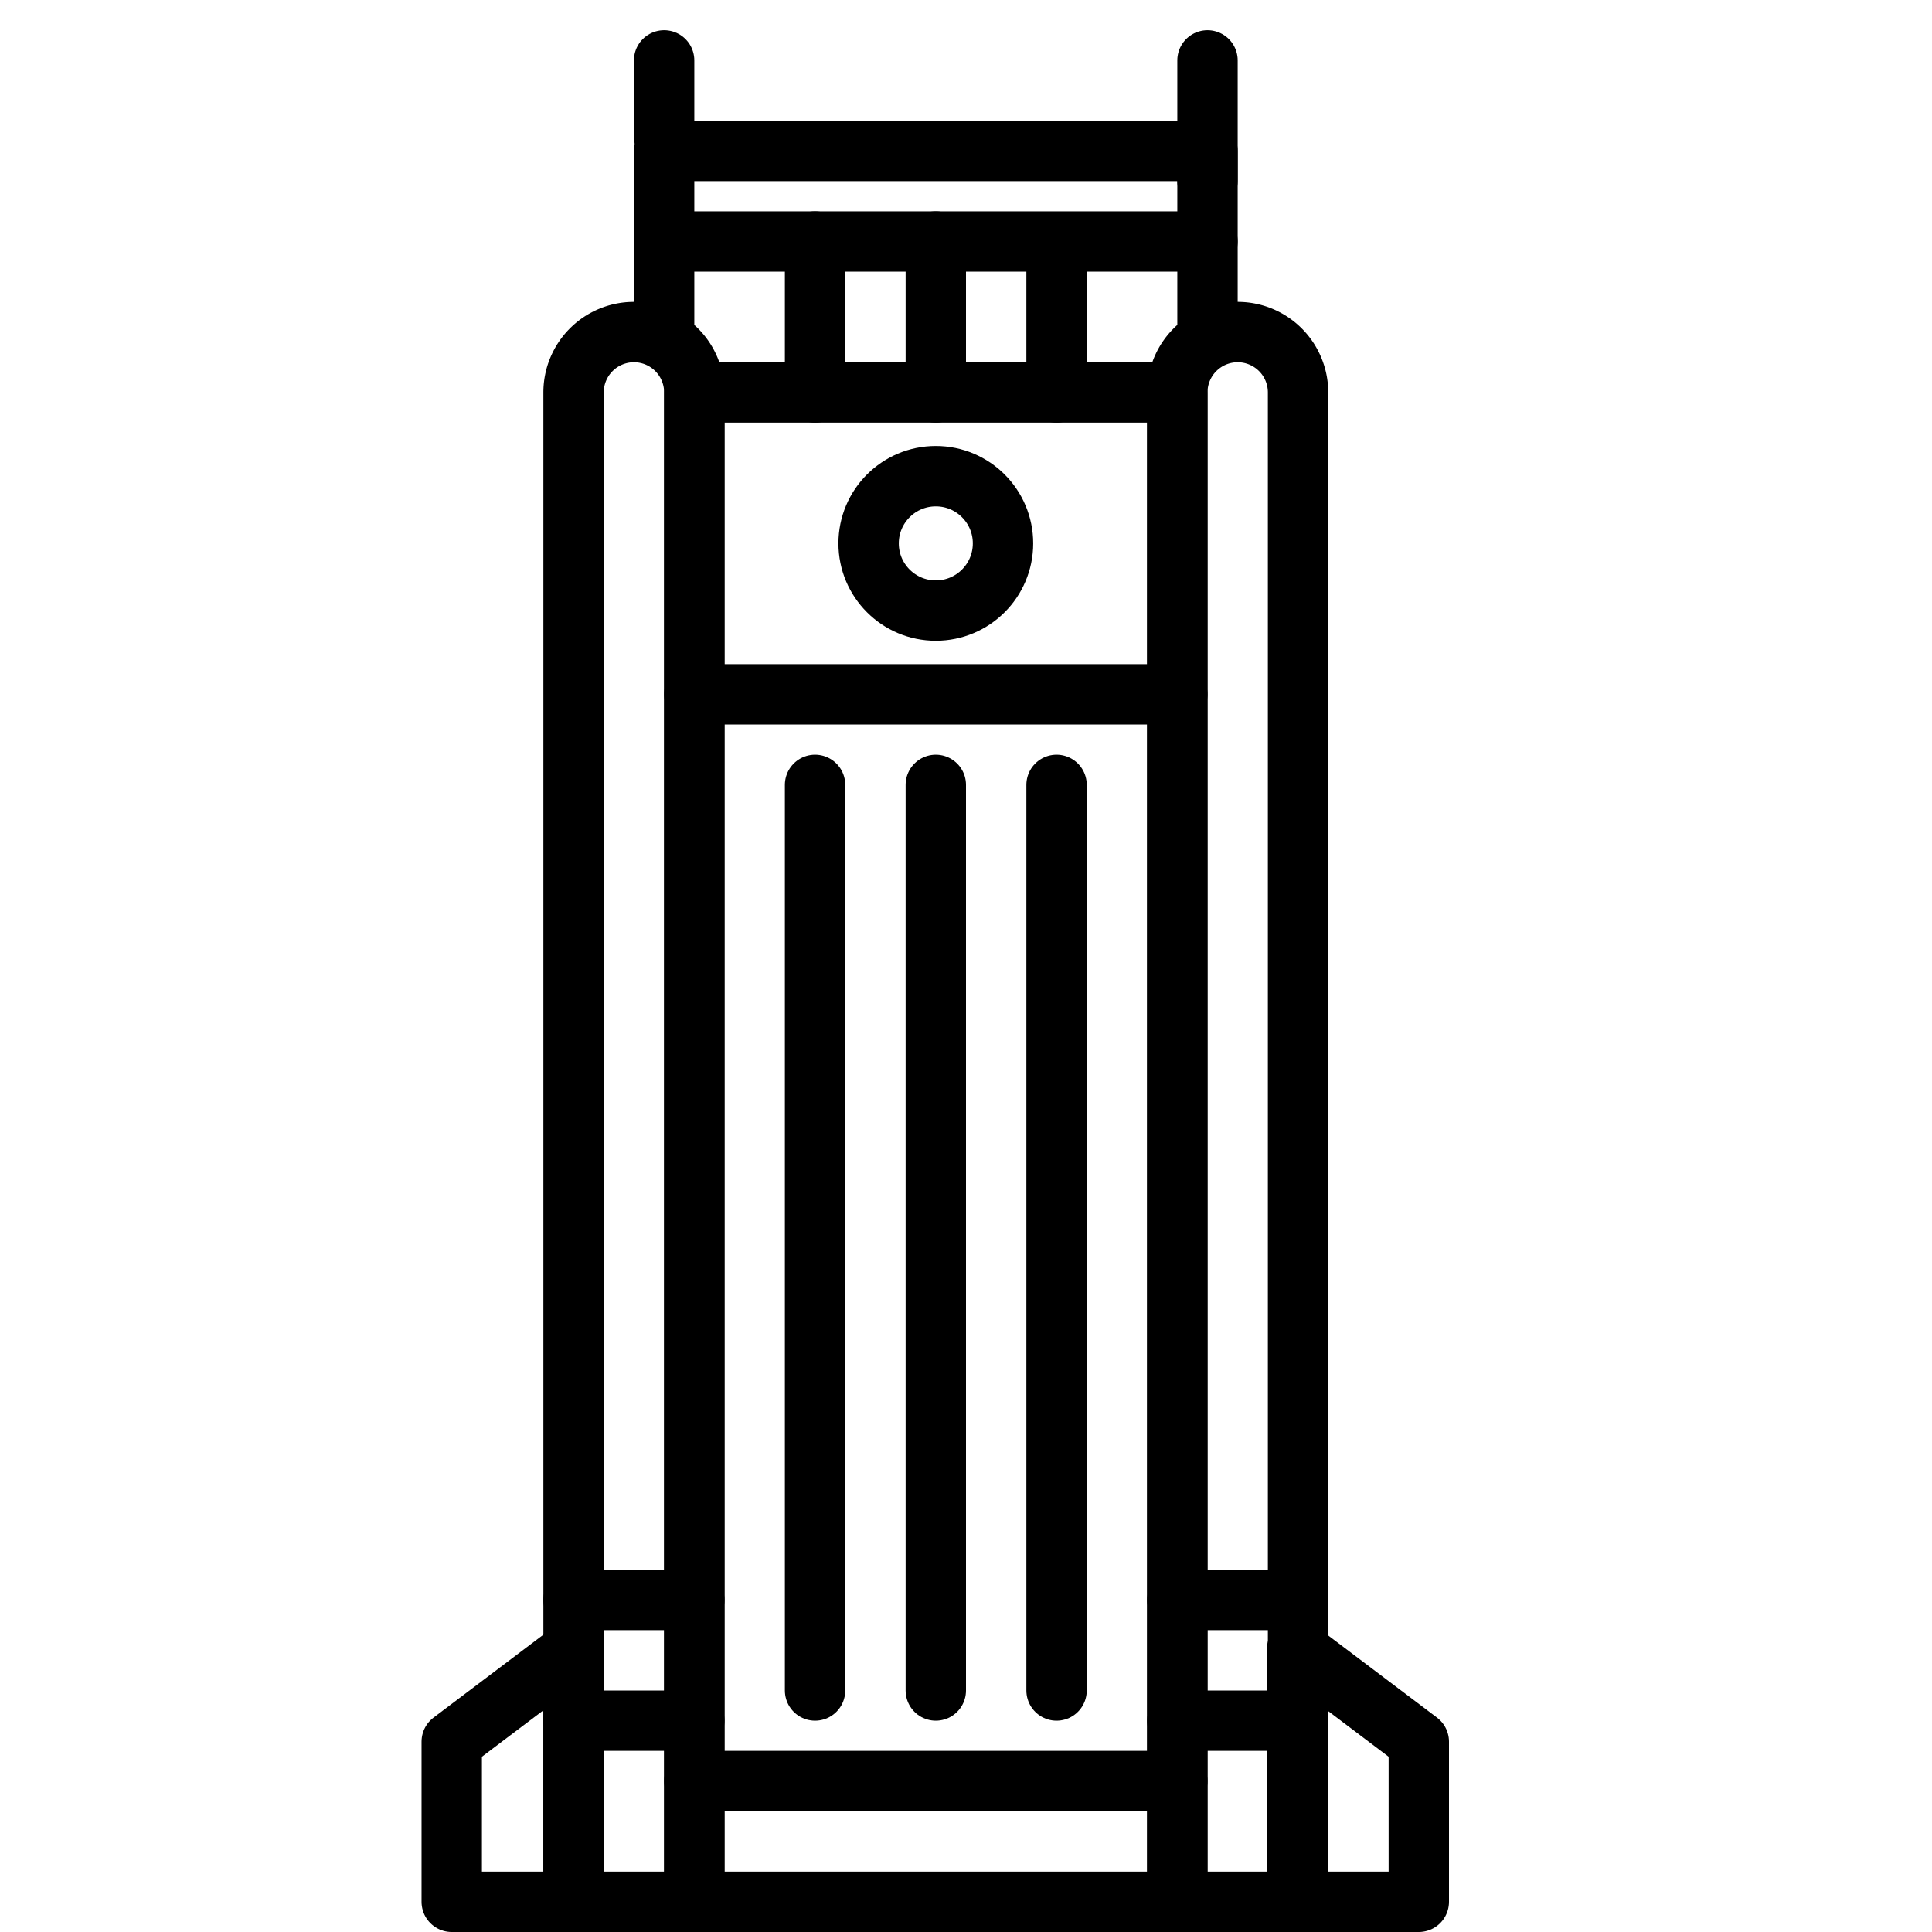 <?xml version="1.0" encoding="utf-8"?>
<!-- Uploaded to: SVG Repo, www.svgrepo.com, Generator: SVG Repo Mixer Tools -->
<svg width="800px" height="800px" viewBox="0 0 64 64" xmlns="http://www.w3.org/2000/svg">
<title>lebanon</title>
<g id="lebanon">
<rect x="23" y="13" width="16" height="50" style="fill:none;stroke:#000000;stroke-linecap:round;stroke-linejoin:round;stroke-width:2px"/>
<polygon points="42.964 54.649 47 57.696 47 63 42.964 63 42.964 54.649" style="fill:none;stroke:#000000;stroke-linecap:round;stroke-linejoin:round;stroke-width:2px"/>
<polygon points="19 54.649 14.964 57.696 14.964 63 19 63 19 54.649" style="fill:none;stroke:#000000;stroke-linecap:round;stroke-linejoin:round;stroke-width:2px"/>
<line x1="27" y1="26" x2="27" y2="56" style="fill:none;stroke:#000000;stroke-linecap:round;stroke-linejoin:round;stroke-width:2px"/>
<line x1="31" y1="26" x2="31" y2="56" style="fill:none;stroke:#000000;stroke-linecap:round;stroke-linejoin:round;stroke-width:2px"/>
<line x1="35" y1="26" x2="35" y2="56" style="fill:none;stroke:#000000;stroke-linecap:round;stroke-linejoin:round;stroke-width:2px"/>
<line x1="23" y1="59" x2="39" y2="59" style="fill:none;stroke:#000000;stroke-linecap:round;stroke-linejoin:round;stroke-width:2px"/>
<line x1="23" y1="23" x2="39" y2="23" style="fill:none;stroke:#000000;stroke-linecap:round;stroke-linejoin:round;stroke-width:2px"/>
<polyline points="22 10.732 22 5 40 5 40 10.732" style="fill:none;stroke:#000000;stroke-linecap:round;stroke-linejoin:round;stroke-width:2px"/>
<line x1="23" y1="8" x2="40" y2="8" style="fill:none;stroke:#000000;stroke-linecap:round;stroke-linejoin:round;stroke-width:2px"/>
<line x1="27" y1="8" x2="27" y2="13" style="fill:none;stroke:#000000;stroke-linecap:round;stroke-linejoin:round;stroke-width:2px"/>
<line x1="31" y1="8" x2="31" y2="13" style="fill:none;stroke:#000000;stroke-linecap:round;stroke-linejoin:round;stroke-width:2px"/>
<line x1="35" y1="9" x2="35" y2="13" style="fill:none;stroke:#000000;stroke-linecap:round;stroke-linejoin:round;stroke-width:2px"/>
<line x1="40" y1="2" x2="40" y2="6" style="fill:none;stroke:#000000;stroke-linecap:round;stroke-linejoin:round;stroke-width:2px"/>
<line x1="22" y1="2" x2="22" y2="4.536" style="fill:none;stroke:#000000;stroke-linecap:round;stroke-linejoin:round;stroke-width:2px"/>
<path d="M41,11h0a2,2,0,0,1,2,2V63a0,0,0,0,1,0,0H39a0,0,0,0,1,0,0V13A2,2,0,0,1,41,11Z" style="fill:none;stroke:#000000;stroke-linecap:round;stroke-linejoin:round;stroke-width:2px"/>
<path d="M21,11h0a2,2,0,0,1,2,2V63a0,0,0,0,1,0,0H19a0,0,0,0,1,0,0V13A2,2,0,0,1,21,11Z" style="fill:none;stroke:#000000;stroke-linecap:round;stroke-linejoin:round;stroke-width:2px"/>
<circle cx="31" cy="18" r="2.226" style="fill:none;stroke:#000000;stroke-linecap:round;stroke-linejoin:round;stroke-width:2px"/>
<line x1="39" y1="53" x2="43" y2="53" style="fill:none;stroke:#000000;stroke-linecap:round;stroke-linejoin:round;stroke-width:2px"/>
<line x1="39" y1="57" x2="43" y2="57" style="fill:none;stroke:#000000;stroke-linecap:round;stroke-linejoin:round;stroke-width:2px"/>
<line x1="19" y1="53" x2="23" y2="53" style="fill:none;stroke:#000000;stroke-linecap:round;stroke-linejoin:round;stroke-width:2px"/>
<line x1="19" y1="57" x2="23" y2="57" style="fill:none;stroke:#000000;stroke-linecap:round;stroke-linejoin:round;stroke-width:2px"/>
</g>
</svg>